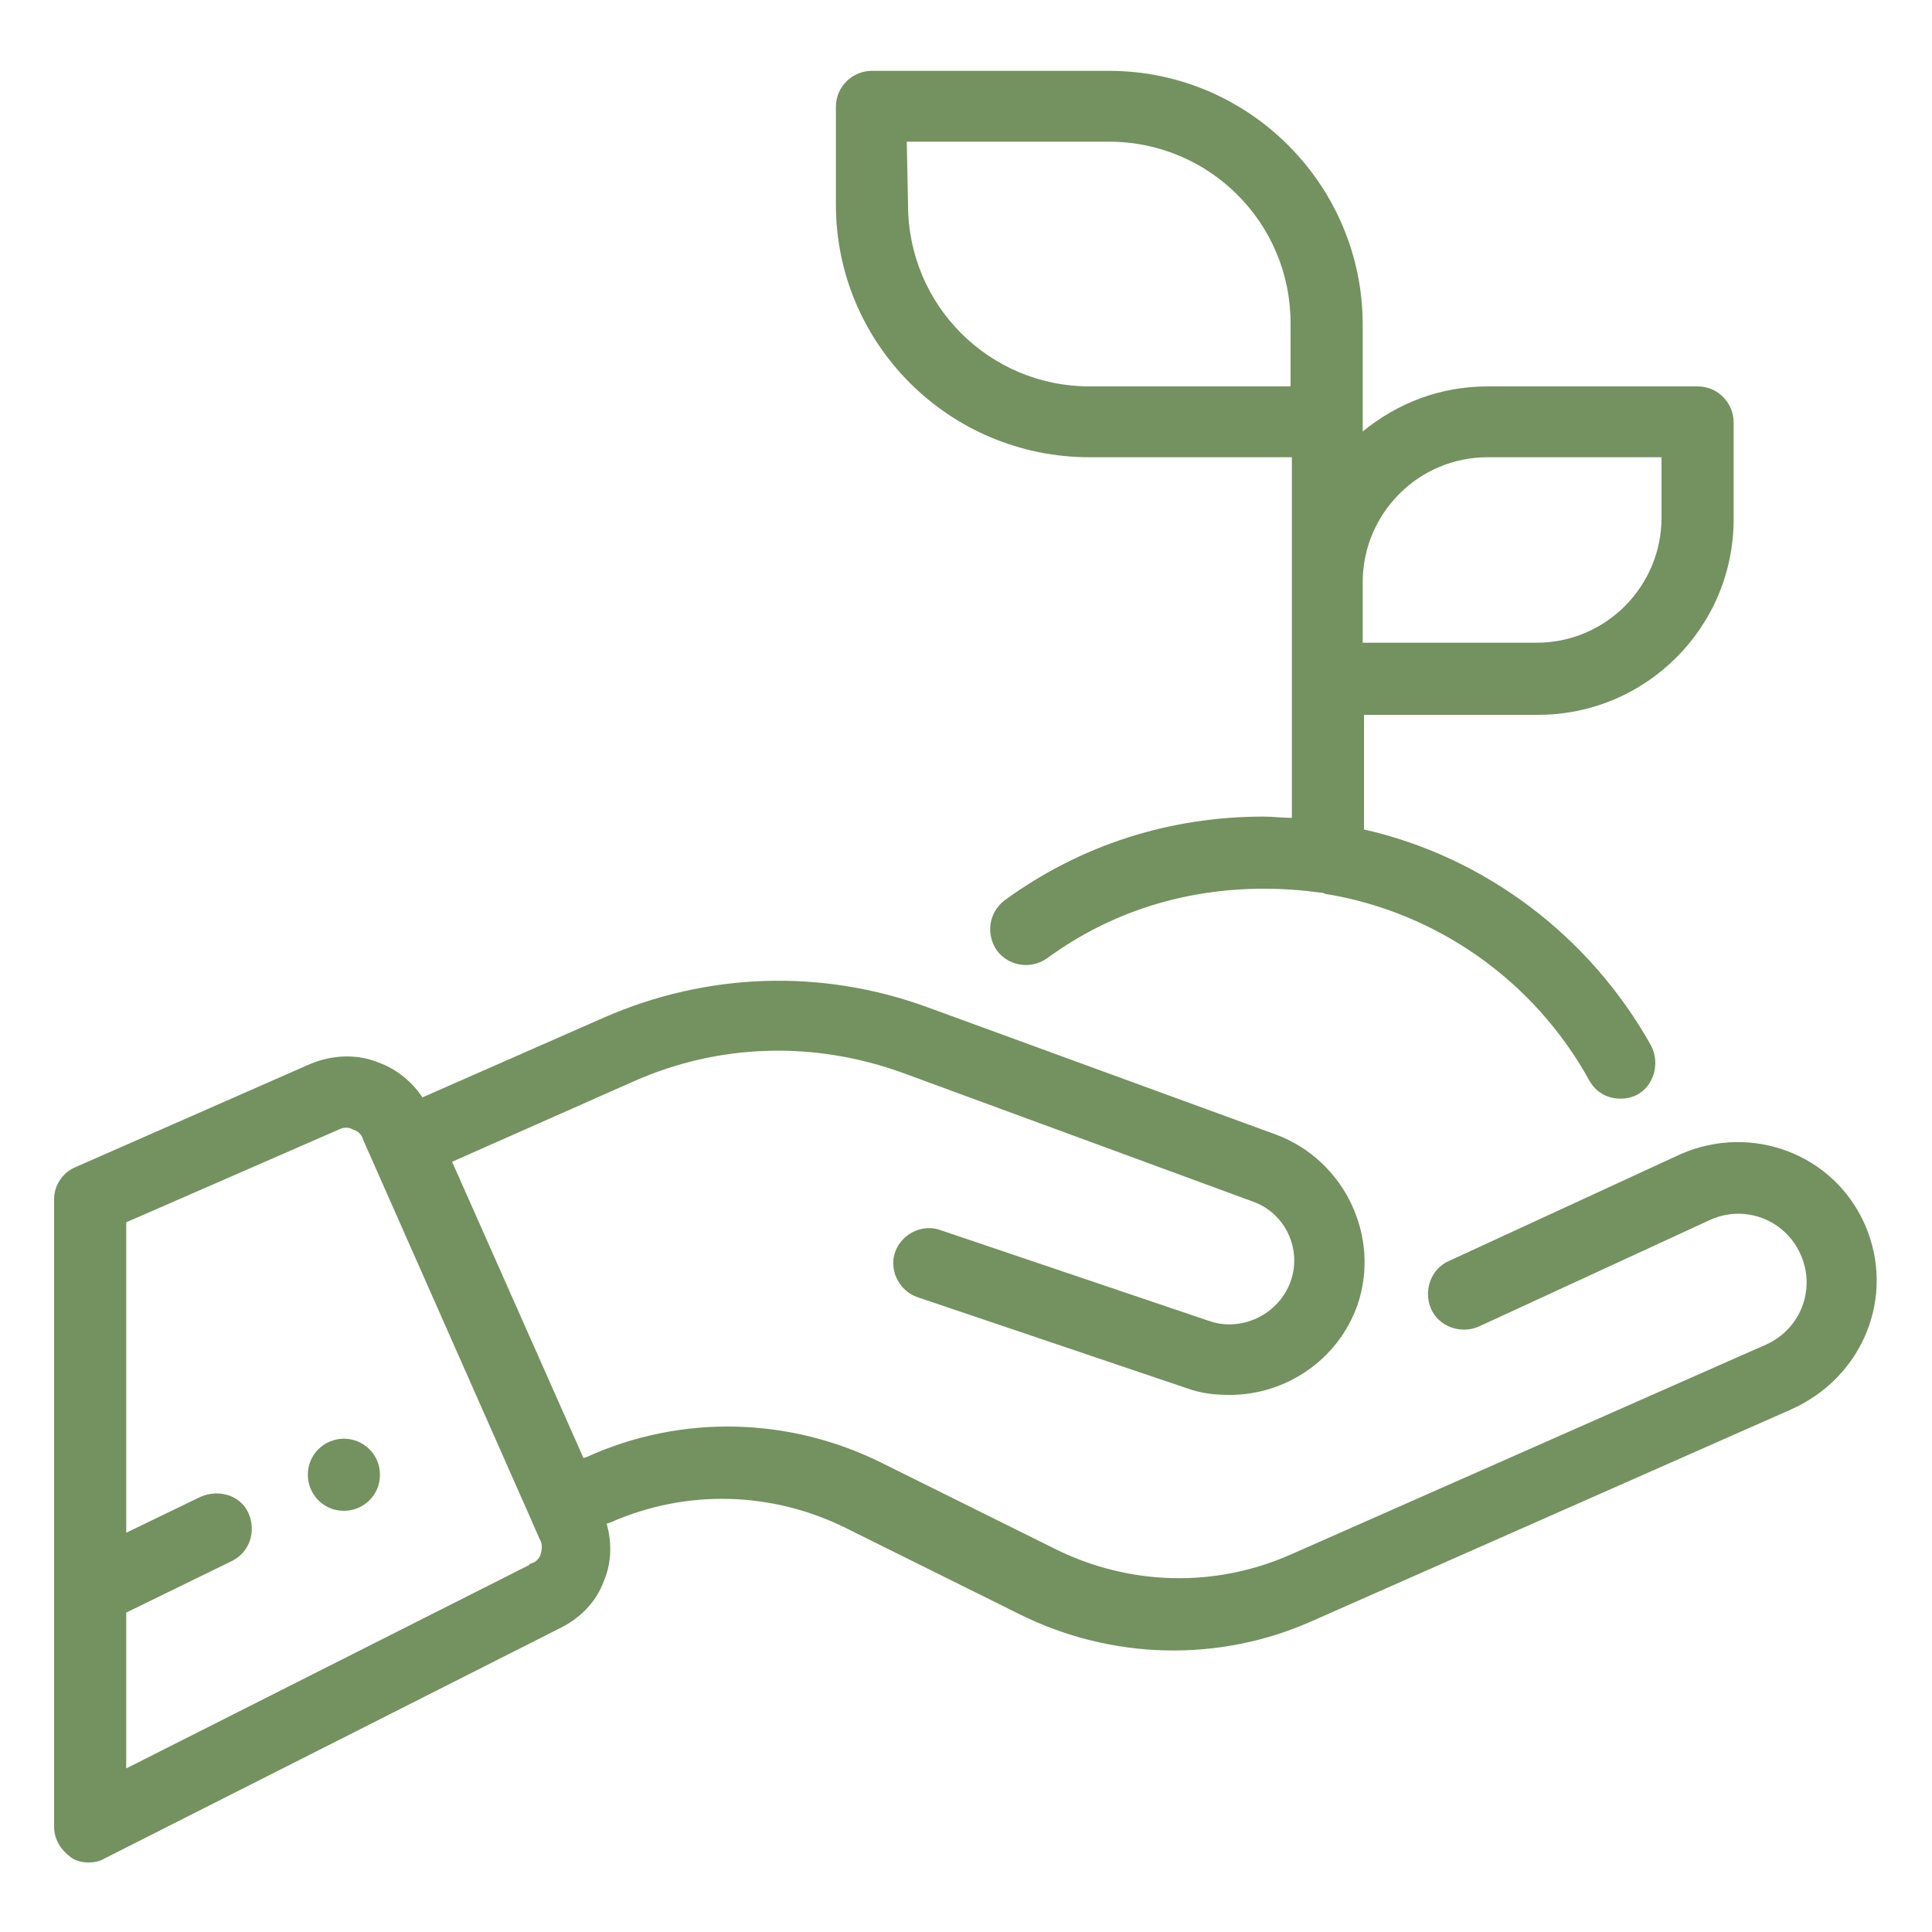 <?xml version="1.0" encoding="UTF-8"?> <svg xmlns="http://www.w3.org/2000/svg" viewBox="0 0 150 150"><path d="M144.8 95.1c-2.4-5.5-8.8-7.9-14.3-5.5l-18 8.3c-1.4.6-2 2.3-1.4 3.7.6 1.4 2.3 2 3.7 1.4l18-8.3c2.7-1.2 5.8 0 7 2.7s0 5.8-2.7 7l-36.9 16.3c-5.9 2.6-12.5 2.4-18.2-.4l-13.5-6.7c-7.2-3.6-15.6-3.8-22.9-.5l-.3.1-10.2-23 14-6.2c6.7-3 14.1-3.2 21-.7l27.2 10c2.5.9 3.8 3.7 2.9 6.2s-3.7 3.9-6.2 3.1l-21-7.1c-1.4-.5-3 .3-3.5 1.7s.3 3 1.7 3.5l21 7.1c1.1.4 2.2.5 3.3.5 4.3 0 8.4-2.7 9.9-7 1.8-5.3-1-11.2-6.3-13.2L72 78.2c-8.2-3-17.1-2.7-25.1.8l-14.1 6.2c-.8-1.2-2-2.2-3.4-2.7-1.7-.7-3.6-.6-5.3.1l-18.2 8c-1 .4-1.7 1.4-1.7 2.5v48.7c0 1 .5 1.8 1.3 2.4.4.3.9.4 1.4.4.4 0 .9-.1 1.2-.3l35.2-17.8c1.7-.8 3-2.1 3.6-3.8.6-1.4.6-3 .2-4.4l.3-.1c5.9-2.6 12.5-2.4 18.2.4l13.5 6.7c7.2 3.6 15.6 3.8 22.9.5l36.9-16.3c5.8-2.5 8.3-8.9 5.9-14.4zM42 120.6c-.1.4-.4.7-.8.8 0 0-.1 0-.1.1L9.8 137.3v-12.1l8.2-4c1.4-.7 1.9-2.3 1.3-3.7s-2.3-1.9-3.7-1.3L9.8 119V94.9l16.5-7.2c.4-.2.8-.2 1.1 0 .4.1.7.4.8.8l13 29.4.7 1.6c.2.3.2.7.1 1.1zm-15.3-8.9c-1.5 0-2.8 1.2-2.8 2.8 0 1.5 1.2 2.8 2.8 2.8 1.5 0 2.8-1.2 2.8-2.8 0-1.6-1.3-2.8-2.8-2.8zm57.9-76.2h15.7v28c-.7 0-1.5-.1-2.2-.1-7.3 0-14.2 2.2-20.1 6.5-1.2.9-1.5 2.6-.6 3.9.9 1.2 2.6 1.5 3.9.6C86.2 70.8 92 69 98.1 69c1.5 0 2.9.1 4.4.3.1 0 .2 0 .4.1 8.6 1.4 16.2 6.7 20.5 14.5.5.9 1.4 1.4 2.4 1.4.5 0 .9-.1 1.3-.3 1.3-.7 1.8-2.4 1.1-3.8-4.8-8.6-13-14.7-22.3-16.8v-8.9h13.5c8.4 0 15.2-6.8 15.2-15.2v-7.5c0-1.5-1.2-2.8-2.8-2.8h-16.3c-3.7 0-7 1.3-9.7 3.5v-8.3c0-10.8-8.8-19.7-19.7-19.7H67.7c-1.5 0-2.8 1.2-2.8 2.8v7.6c0 10.8 8.8 19.6 19.7 19.6zm21.2 9.7c0-5.3 4.3-9.7 9.7-9.7H129v4.7c0 5.3-4.3 9.7-9.7 9.7h-13.5v-4.7zM70.4 11h15.7c7.8 0 14.1 6.3 14.1 14.1V30H84.6c-7.8 0-14.1-6.3-14.1-14.1l-.1-4.9z" fill="#749160"></path></svg> 